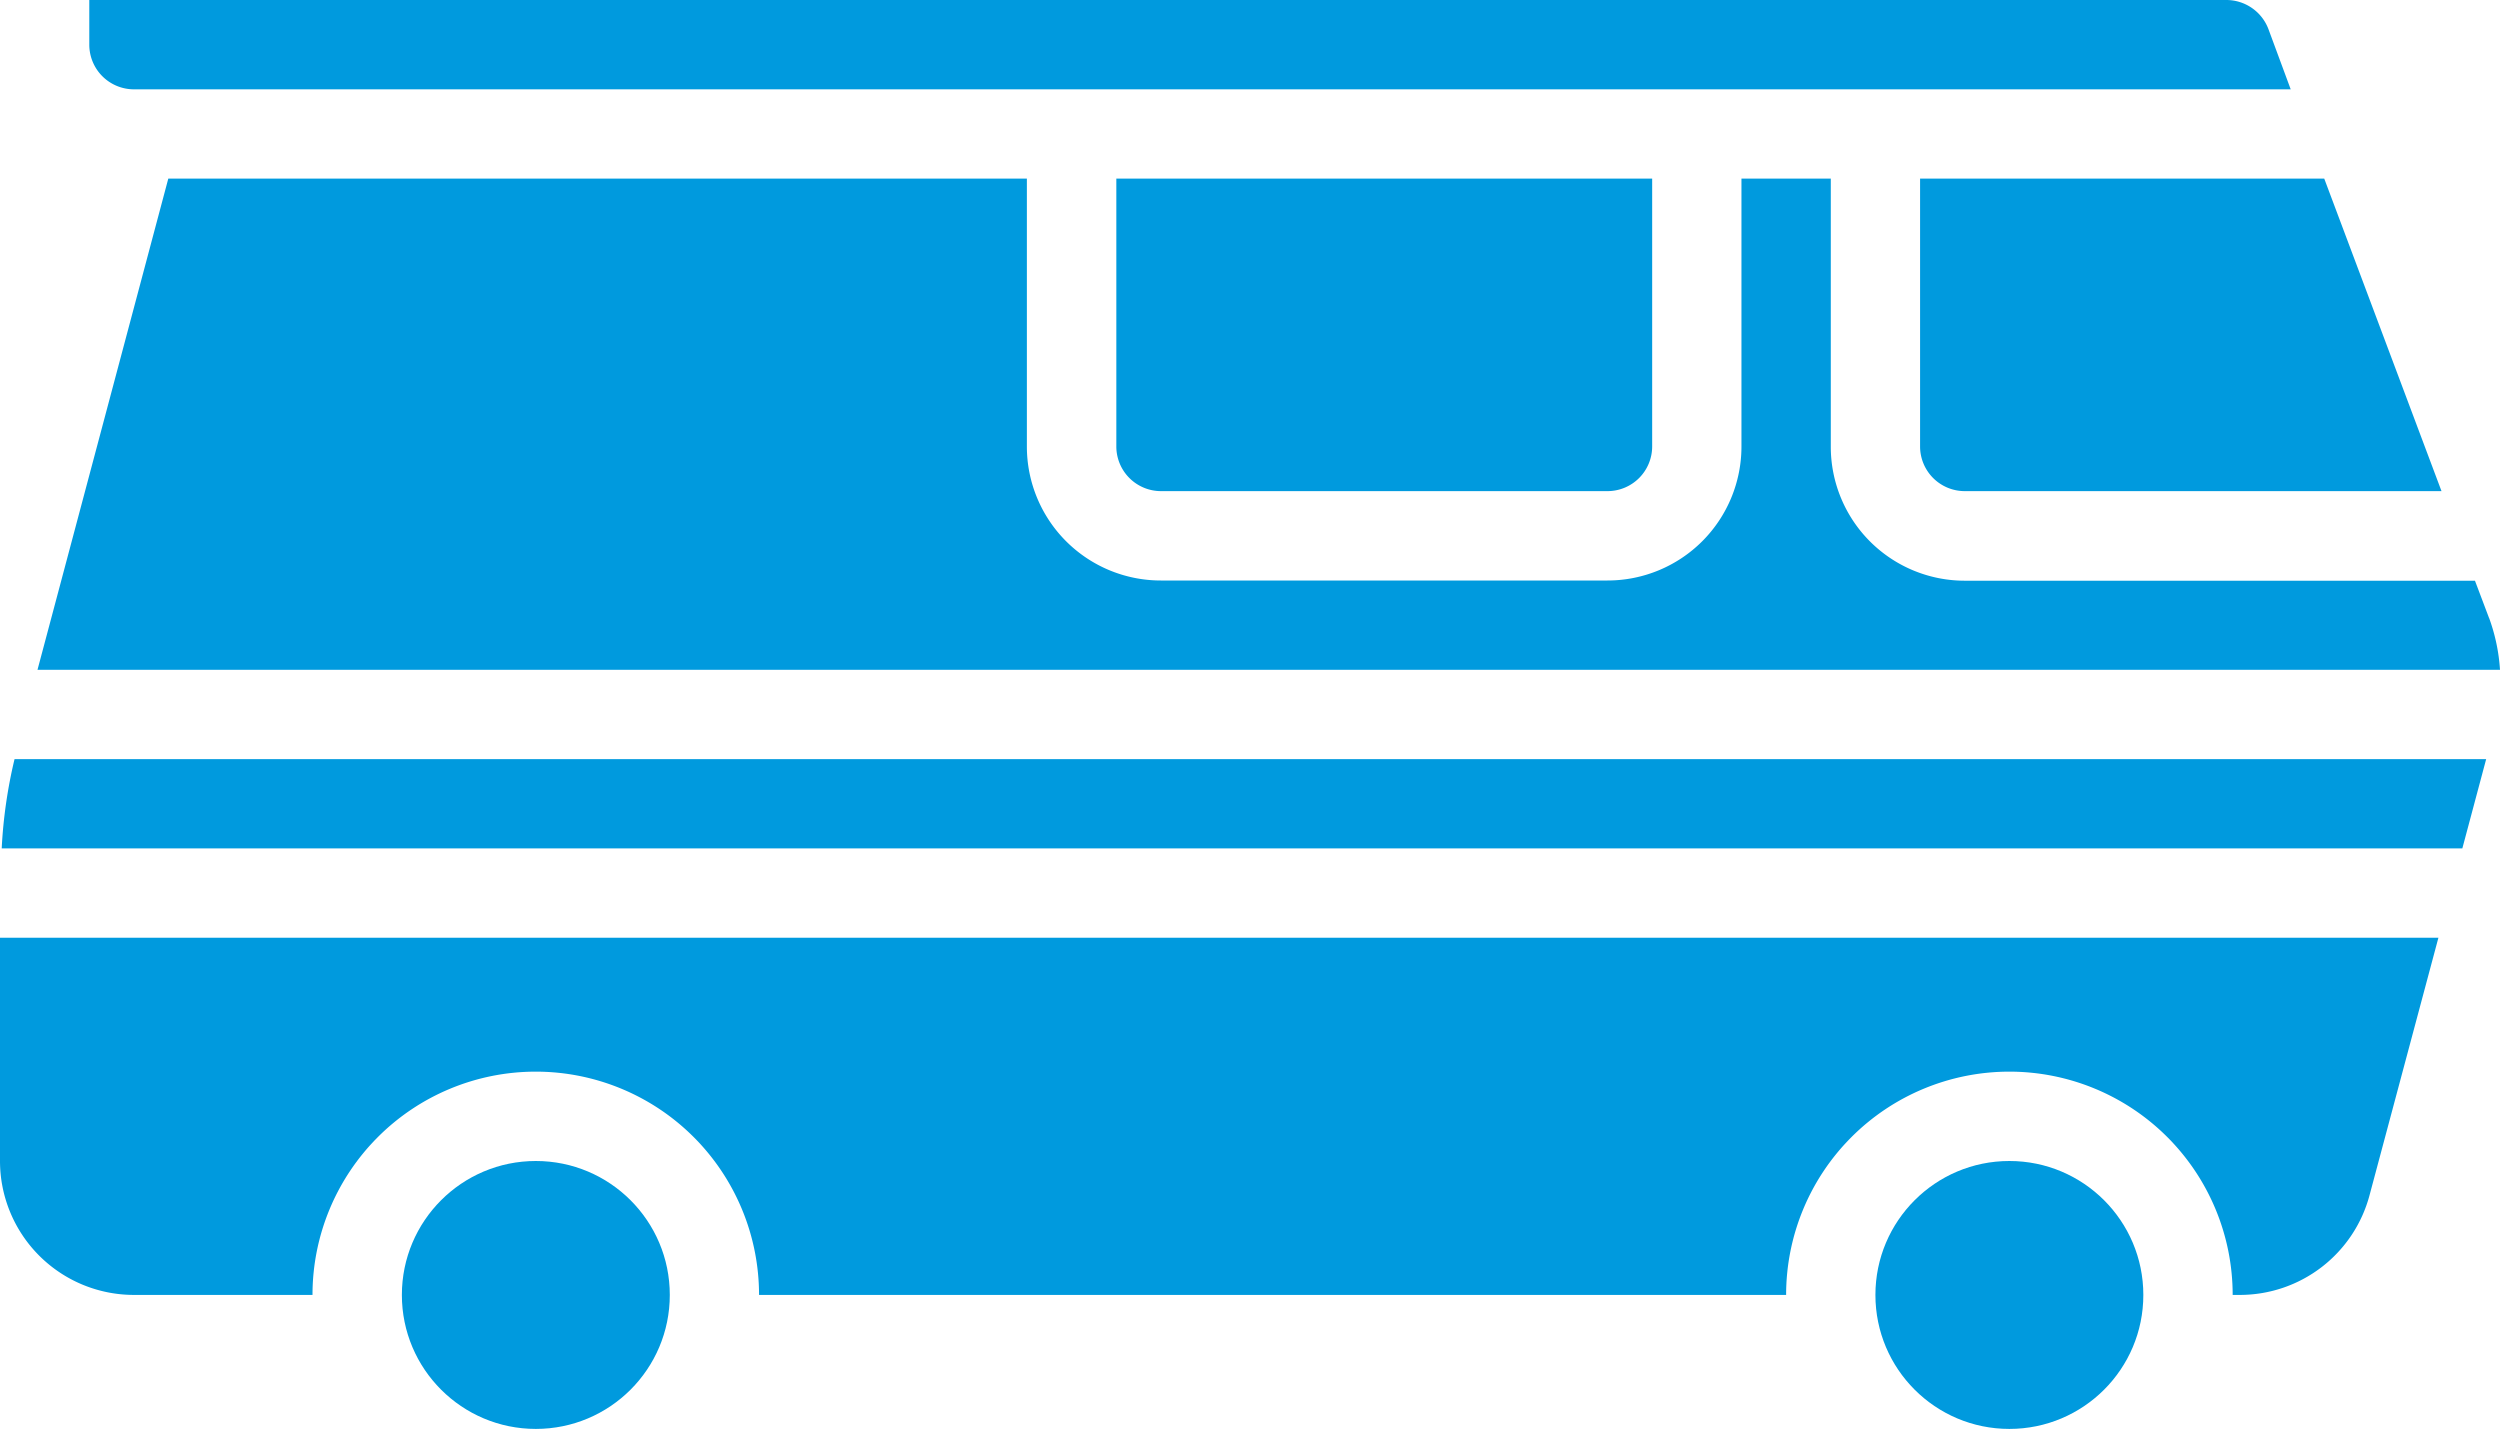 <svg xmlns="http://www.w3.org/2000/svg" width="60" height="34.294" viewBox="0 0 60 34.294">
  <g id="camper" transform="translate(-2 -14)">
    <path id="Path_16345" data-name="Path 16345" d="M46.072,25.5H57.514L54.7,18H45v6.43A1.072,1.072,0,0,0,46.072,25.5Z" transform="translate(3.082 0.287)" fill="#009ade"/>
    <path id="Path_16346" data-name="Path 16346" d="M2,35v5.358a3.215,3.215,0,0,0,3.215,3.215H9.5a5.358,5.358,0,1,1,10.717,0H44.867a5.358,5.358,0,0,1,10.717,0h.184a3.221,3.221,0,0,0,3.1-2.389L60.522,35Z" transform="translate(0 1.505)" fill="#009ade"/>
    <path id="Path_16347" data-name="Path 16347" d="M56.3,14.7a1.081,1.081,0,0,0-1.011-.7H4v1.072a1.072,1.072,0,0,0,1.072,1.072H56.834Z" transform="translate(0.143)" fill="#009ade"/>
    <path id="Path_16348" data-name="Path 16348" d="M28.072,25.5H38.788A1.072,1.072,0,0,0,39.86,24.43V18H27v6.43A1.072,1.072,0,0,0,28.072,25.5Z" transform="translate(1.792 0.287)" fill="#009ade"/>
    <circle id="Ellipse_89" data-name="Ellipse 89" cx="3.215" cy="3.215" r="3.215" transform="translate(11.645 41.864)" fill="#009ade"/>
    <circle id="Ellipse_90" data-name="Ellipse 90" cx="3.215" cy="3.215" r="3.215" transform="translate(47.01 41.864)" fill="#009ade"/>
    <path id="Path_16349" data-name="Path 16349" d="M61.665,31H2.346a11.691,11.691,0,0,0-.308,2.143H61.093Z" transform="translate(0.003 1.219)" fill="#009ade"/>
    <path id="Path_16350" data-name="Path 16350" d="M61.679,28.55l-.34-.9H49.094a3.215,3.215,0,0,1-3.215-3.215V18H43.735v6.43a3.215,3.215,0,0,1-3.215,3.215H29.8a3.215,3.215,0,0,1-3.215-3.215V18H5.979L2.84,29.788h59.1a4.447,4.447,0,0,0-.26-1.239Z" transform="translate(0.06 0.287)" fill="#009ade"/>
  </g>
</svg>
